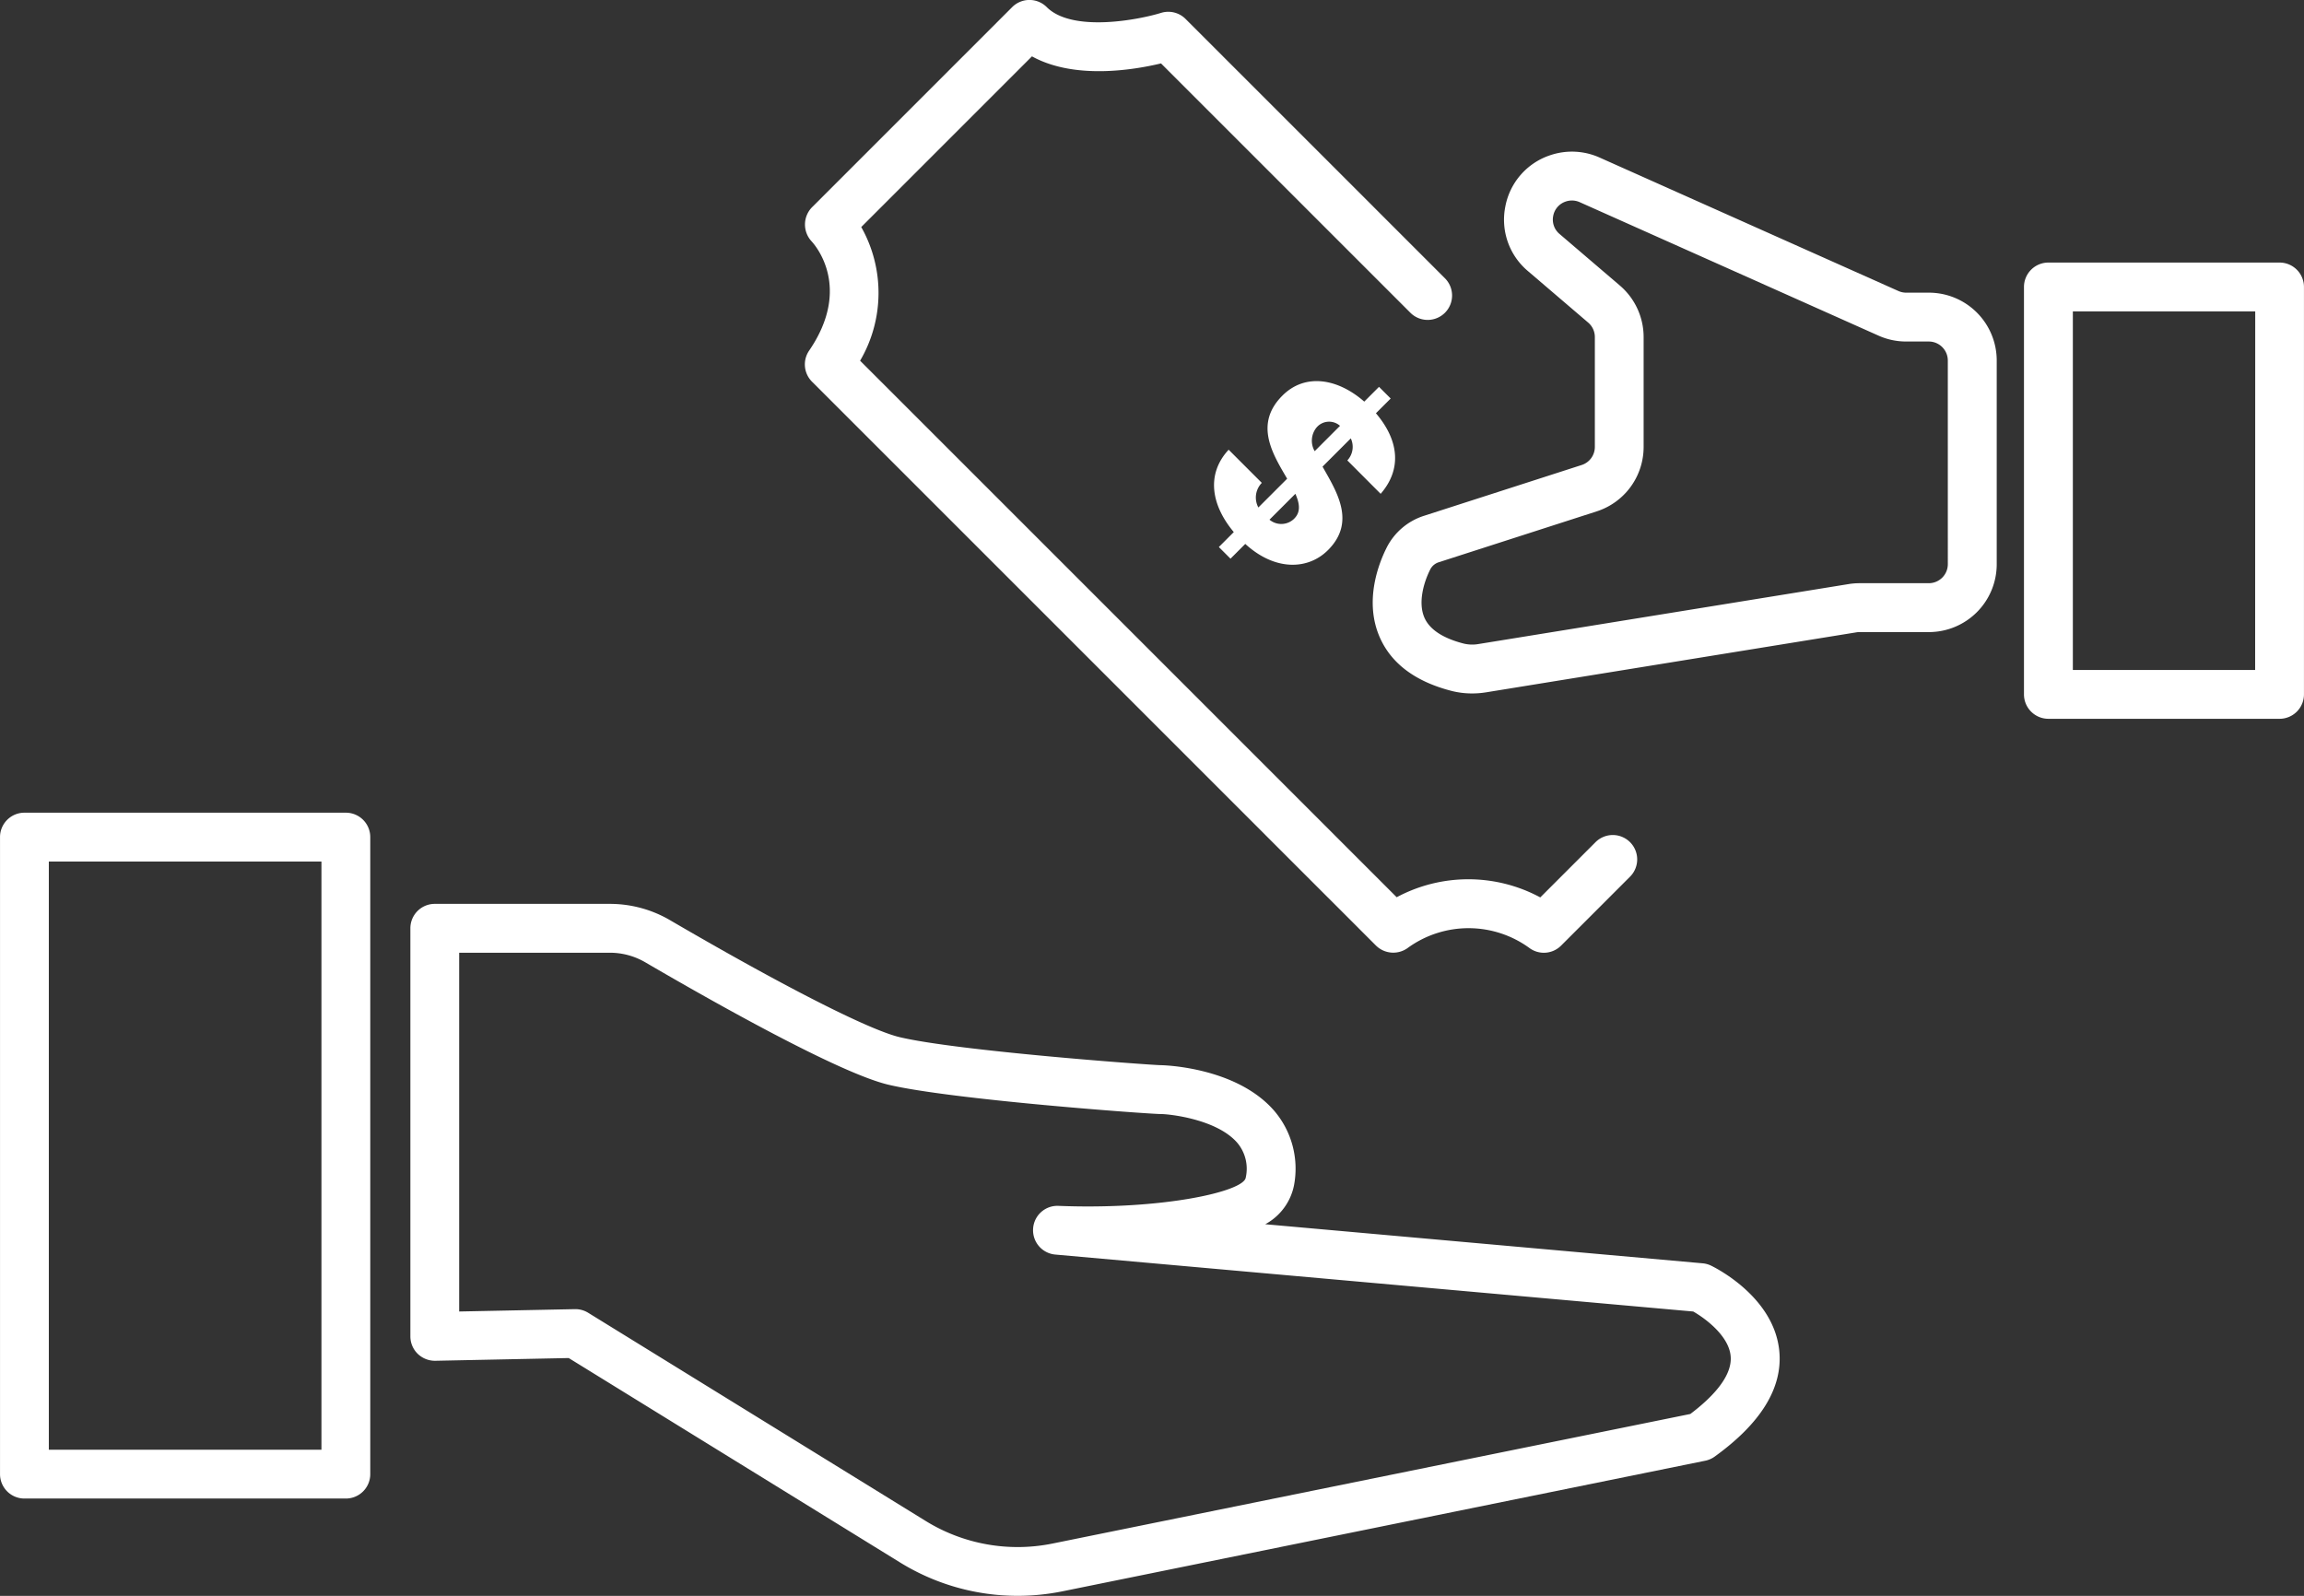 <svg xmlns="http://www.w3.org/2000/svg" width="224.044" height="155.204" viewBox="0 0 224.044 155.204"><rect x="0" y="0" width="224.044" height="155.204" fill="#333333" stroke="none"/><g id="Grupo_1886" data-name="Grupo 1886" transform="translate(2361.332 -912.269)"><path id="Trazado_10648" data-name="Trazado 10648" d="M-2187.177,1052.453a2.363,2.363,0,0,0-.832-.231l-42.53-3.8a5.524,5.524,0,0,0,2.8-3.8,8.664,8.664,0,0,0-1.894-7.194c-3.726-4.354-10.983-4.475-11.048-4.475-1.076-.014-19.791-1.387-25.412-2.726-3-.715-11.355-4.971-22.344-11.387a11.585,11.585,0,0,0-5.832-1.575h-17.026a2.373,2.373,0,0,0-2.373,2.374v39.689a2.372,2.372,0,0,0,.713,1.695,2.416,2.416,0,0,0,1.709.678l12.975-.266,32.2,19.868a21.762,21.762,0,0,0,11.448,3.258,21.983,21.983,0,0,0,4.372-.44l62.5-12.7a2.384,2.384,0,0,0,.915-.4c4.476-3.228,6.593-6.651,6.292-10.177C-2180.986,1055.621-2186.545,1052.762-2187.177,1052.453Zm-2.028,14.423-61.988,12.594a17.03,17.03,0,0,1-12.383-2.2l-32.8-20.236a2.369,2.369,0,0,0-1.247-.354h-.048l-11.252.229v-34.892h14.652a6.817,6.817,0,0,1,3.439.928c6.781,3.958,18.87,10.769,23.638,11.905,6.128,1.458,25.375,2.855,26.5,2.855.833,0,5.481.5,7.456,2.821a3.917,3.917,0,0,1,.8,3.371c-.211,1.354-8.128,3.141-18.212,2.739a2.364,2.364,0,0,0-2.463,2.218,2.373,2.373,0,0,0,2.156,2.517l62.037,5.539c1.174.671,3.469,2.369,3.638,4.344C-2185.1,1063.287-2187.225,1065.385-2189.205,1066.876Z" transform="translate(-7.759 -17.091)" fill="#fff"/><path id="Trazado_10649" data-name="Trazado 10649" d="M-2327.7,1006.673h-31.257a2.373,2.373,0,0,0-2.373,2.374V1071a2.374,2.374,0,0,0,2.373,2.374h31.257a2.374,2.374,0,0,0,2.373-2.374v-61.955A2.373,2.373,0,0,0-2327.7,1006.673Zm-2.374,61.955h-26.51V1011.42h26.51Z" transform="translate(0 -15.366)" fill="#fff"/><path id="Trazado_10650" data-name="Trazado 10650" d="M-2147.822,943.6h-2.2a1.845,1.845,0,0,1-.754-.161l-29.059-12.98a6.575,6.575,0,0,0-4.821-.219,6.524,6.524,0,0,0-4.348,5,6.522,6.522,0,0,0,2.194,6.254l5.865,5.015a1.847,1.847,0,0,1,.649,1.407V958.6a1.845,1.845,0,0,1-1.282,1.761l-15.327,4.939a6.171,6.171,0,0,0-3.593,3.014c-.749,1.459-2.312,5.246-.684,8.869,1.132,2.518,3.465,4.248,6.937,5.144a8.09,8.09,0,0,0,2.014.25,8.534,8.534,0,0,0,1.36-.109l36.015-5.835a1.762,1.762,0,0,1,.3-.023h6.739a6.6,6.6,0,0,0,6.6-6.6V950.2A6.6,6.6,0,0,0-2147.822,943.6Zm1.85,26.406a1.853,1.853,0,0,1-1.85,1.85h-6.739a6.649,6.649,0,0,0-1.055.085l-36.018,5.835a3.538,3.538,0,0,1-1.432-.053c-2-.517-3.279-1.355-3.791-2.492-.641-1.426-.121-3.392.578-4.757a1.4,1.4,0,0,1,.826-.662l15.327-4.938a6.58,6.58,0,0,0,4.573-6.279V947.921a6.588,6.588,0,0,0-2.31-5.014l-5.867-5.017a1.816,1.816,0,0,1-.615-1.753,1.817,1.817,0,0,1,1.219-1.4,1.84,1.84,0,0,1,.6-.1,1.847,1.847,0,0,1,.754.161l29.059,12.98a6.563,6.563,0,0,0,2.69.573h2.2a1.852,1.852,0,0,1,1.85,1.849Z" transform="translate(-25.951 -2.868)" fill="#fff"/><path id="Trazado_10651" data-name="Trazado 10651" d="M-2101.4,942.768h-22.479a2.374,2.374,0,0,0-2.374,2.374v39.623a2.375,2.375,0,0,0,2.374,2.374h22.479a2.375,2.375,0,0,0,2.374-2.374V945.142A2.374,2.374,0,0,0-2101.4,942.768Zm-2.373,39.623H-2121.5V947.515h17.734Z" transform="translate(-38.265 -4.964)" fill="#fff"/><path id="Trazado_10652" data-name="Trazado 10652" d="M-2267.153,949.39l54.838,54.838a2.391,2.391,0,0,0,3.135.2,10.056,10.056,0,0,1,11.83.069,2.367,2.367,0,0,0,1.364.432,2.371,2.371,0,0,0,1.678-.7l6.7-6.7a2.373,2.373,0,0,0,0-3.356,2.375,2.375,0,0,0-3.356,0l-5.373,5.372a14.756,14.756,0,0,0-13.962-.016l-52.179-52.179a13.044,13.044,0,0,0,.112-13l16.6-16.6c4.128,2.277,9.857,1.331,12.55.686l24.251,24.251a2.375,2.375,0,0,0,3.357,0,2.374,2.374,0,0,0,0-3.356l-25.222-25.221a2.373,2.373,0,0,0-2.383-.588c-2.089.649-8.614,1.941-11.118-.563a2.375,2.375,0,0,0-3.356,0l-19.466,19.466a2.4,2.4,0,0,0-.047,3.308c.414.448,3.927,4.555-.234,10.635A2.374,2.374,0,0,0-2267.153,949.39Z" transform="translate(-15.217)" fill="#fff"/><path id="Trazado_10653" data-name="Trazado 10653" d="M-2204.123,967.5c2.091-2.41,1.772-5.212-.46-7.835l1.435-1.434-1.135-1.135-1.435,1.436c-2.57-2.25-5.743-2.8-7.958-.584-2.783,2.782-.939,5.689.46,8.081l-2.8,2.8a2.044,2.044,0,0,1,.336-2.394l-3.225-3.225c-2.2,2.375-1.7,5.388.5,8.011l-1.453,1.453,1.134,1.134,1.436-1.436c2.925,2.676,6.133,2.517,8.046.6,2.747-2.747.833-5.69-.532-8.117l2.747-2.748a1.932,1.932,0,0,1-.337,2.144Zm-8.4,2.41a1.789,1.789,0,0,1-2.41.106l2.517-2.517C-2211.992,968.454-2211.886,969.27-2212.524,969.908Zm1.985-6.558a2.022,2.022,0,0,1,.213-2.339,1.6,1.6,0,0,1,2.25-.125Z" transform="translate(-22.952 -7.205)" fill="#fff"/></g></svg> 
